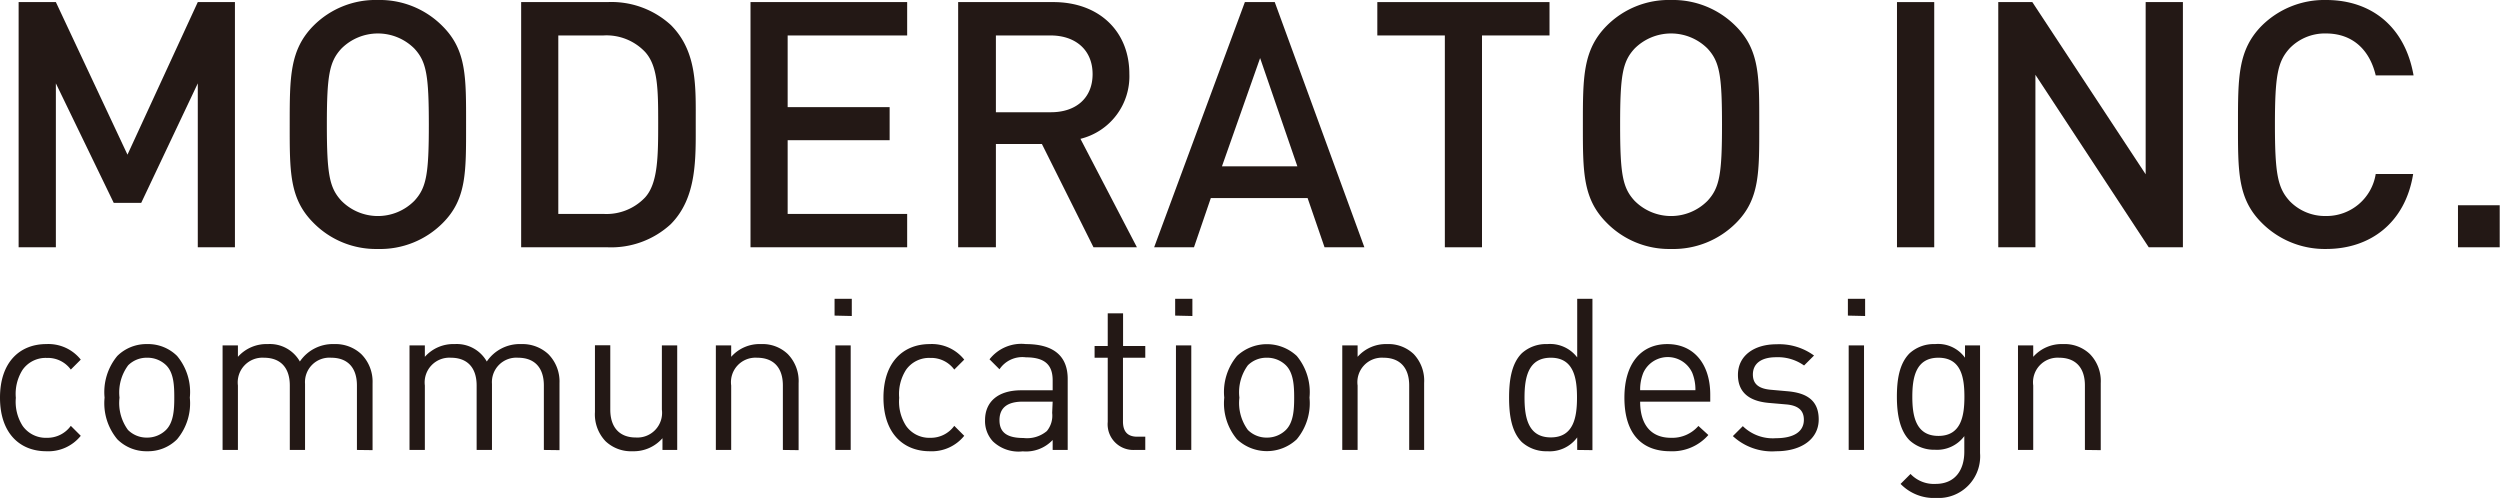 <svg xmlns="http://www.w3.org/2000/svg" width="251.03" height="50" viewBox="0 0 251.03 50"><defs><style>.cls-1{fill:#231815;}</style></defs><title>img_title</title><g id="レイヤー_2" data-name="レイヤー 2"><g id="レイヤー_1-2" data-name="レイヤー 1"><path class="cls-1" d="M19.86,24.83V8.37l-5.68,12H11.42l-5.81-12V24.83H1.87V.21H5.61L12.8,15.53,19.86.21h3.73V24.83Z"/><path class="cls-1" d="M44.44,22.41A8.86,8.86,0,0,1,37.94,25a8.8,8.8,0,0,1-6.47-2.63c-2.42-2.42-2.38-5.15-2.38-9.89s0-7.47,2.38-9.89A8.8,8.8,0,0,1,37.94,0a8.86,8.86,0,0,1,6.5,2.63c2.42,2.42,2.36,5.15,2.36,9.89S46.86,20,44.44,22.41ZM41.61,4.88a5.18,5.18,0,0,0-7.33,0c-1.21,1.31-1.46,2.69-1.46,7.64s.25,6.33,1.46,7.64a5.15,5.15,0,0,0,7.33,0c1.21-1.31,1.45-2.69,1.45-7.64S42.82,6.19,41.61,4.88Z"/><path class="cls-1" d="M67.34,22.52A8.83,8.83,0,0,1,61,24.83H52.33V.21H61a8.83,8.83,0,0,1,6.37,2.31c2.66,2.67,2.49,6.26,2.49,9.83S70,19.85,67.34,22.52ZM64.78,5.22a5.34,5.34,0,0,0-4.19-1.66H56.06V21.48h4.53a5.34,5.34,0,0,0,4.19-1.66c1.28-1.42,1.31-4.08,1.31-7.47S66.06,6.64,64.78,5.22Z"/><path class="cls-1" d="M75.36,24.83V.21H91.09V3.56h-12v7.2H89.33v3.32H79.09v7.4h12v3.35Z"/><path class="cls-1" d="M109.8,24.83l-5.18-10.37H100V24.83H96.21V.21h9.55c4.67,0,7.64,3,7.64,7.19a6.46,6.46,0,0,1-4.91,6.54l5.67,10.89ZM105.48,3.56H100v7.71h5.53c2.49,0,4.18-1.41,4.18-3.83S108,3.56,105.48,3.56Z"/><path class="cls-1" d="M133,24.83l-1.7-4.94h-9.72l-1.69,4.94h-4L125,.21h3l9,24.62Zm-6.47-19L122.7,16.7h7.57Z"/><path class="cls-1" d="M148.81,3.56V24.83h-3.73V3.56H138.3V.21h17.29V3.56Z"/><path class="cls-1" d="M174.3,22.41A8.89,8.89,0,0,1,167.8,25a8.79,8.79,0,0,1-6.47-2.63c-2.42-2.42-2.39-5.15-2.39-9.89s0-7.47,2.39-9.89A8.79,8.79,0,0,1,167.8,0a8.89,8.89,0,0,1,6.5,2.63c2.42,2.42,2.35,5.15,2.35,9.89S176.72,20,174.3,22.41ZM171.46,4.88a5.18,5.18,0,0,0-7.33,0c-1.21,1.31-1.45,2.69-1.45,7.64s.24,6.33,1.45,7.64a5.15,5.15,0,0,0,7.33,0c1.21-1.31,1.45-2.69,1.45-7.64S172.67,6.19,171.46,4.88Z"/><path class="cls-1" d="M190.48,24.83V.21h3.74V24.83Z"/><path class="cls-1" d="M215.76,24.83,204.38,7.51V24.83h-3.73V.21h3.42L215.45,17.5V.21h3.74V24.83Z"/><path class="cls-1" d="M233.57,25a8.92,8.92,0,0,1-6.47-2.63c-2.42-2.42-2.38-5.15-2.38-9.89s0-7.47,2.38-9.89A8.92,8.92,0,0,1,233.57,0c4.53,0,7.92,2.66,8.78,7.57h-3.8c-.59-2.49-2.25-4.21-5-4.21a4.92,4.92,0,0,0-3.63,1.48c-1.21,1.32-1.49,2.73-1.49,7.68s.28,6.36,1.49,7.68a4.93,4.93,0,0,0,3.63,1.49,5,5,0,0,0,5-4.22h3.76C241.52,22.38,238,25,233.57,25Z"/><path class="cls-1" d="M246.81,24.83V20.61H251v4.22Z"/><path class="cls-1" d="M4.65,45.31C2,45.31,0,43.51,0,39.93s2-5.38,4.65-5.38a4.15,4.15,0,0,1,3.46,1.56l-1,1a2.85,2.85,0,0,0-2.41-1.17,2.83,2.83,0,0,0-2.43,1.19,4.5,4.5,0,0,0-.68,2.82,4.49,4.49,0,0,0,.68,2.81,2.84,2.84,0,0,0,2.43,1.2,2.89,2.89,0,0,0,2.41-1.2l1,1A4.18,4.18,0,0,1,4.65,45.31Z"/><path class="cls-1" d="M17.78,44.11a4.11,4.11,0,0,1-3,1.2,4.12,4.12,0,0,1-3-1.2,5.66,5.66,0,0,1-1.28-4.18,5.69,5.69,0,0,1,1.28-4.19,4.16,4.16,0,0,1,3-1.19,4.14,4.14,0,0,1,3,1.19,5.65,5.65,0,0,1,1.28,4.19A5.62,5.62,0,0,1,17.78,44.11Zm-1.09-7.43a2.68,2.68,0,0,0-1.92-.76,2.63,2.63,0,0,0-1.9.76A4.58,4.58,0,0,0,12,39.93a4.57,4.57,0,0,0,.85,3.24,2.64,2.64,0,0,0,1.9.77,2.69,2.69,0,0,0,1.92-.77c.77-.77.83-2.07.83-3.24S17.46,37.45,16.69,36.68Z"/><path class="cls-1" d="M35.84,45.18V38.71c0-1.86-1-2.79-2.58-2.79a2.45,2.45,0,0,0-2.63,2.62v6.64H29.1V38.71c0-1.86-1-2.79-2.59-2.79a2.48,2.48,0,0,0-2.62,2.79v6.47H22.35V34.68h1.54v1.15a3.84,3.84,0,0,1,3-1.28,3.46,3.46,0,0,1,3.22,1.75,4,4,0,0,1,3.45-1.75,3.8,3.8,0,0,1,2.71,1,3.91,3.91,0,0,1,1.14,2.92v6.73Z"/><path class="cls-1" d="M54.61,45.18V38.71c0-1.86-1-2.79-2.59-2.79a2.45,2.45,0,0,0-2.62,2.62v6.64H47.86V38.71c0-1.86-1-2.79-2.58-2.79a2.48,2.48,0,0,0-2.62,2.79v6.47H41.12V34.68h1.54v1.15a3.82,3.82,0,0,1,3-1.28,3.46,3.46,0,0,1,3.22,1.75,4,4,0,0,1,3.46-1.75,3.82,3.82,0,0,1,2.71,1,3.9,3.9,0,0,1,1.13,2.92v6.73Z"/><path class="cls-1" d="M66.52,45.18V44a3.82,3.82,0,0,1-3,1.31,3.72,3.72,0,0,1-2.71-1,3.9,3.9,0,0,1-1.07-2.94v-6.7h1.54v6.46c0,1.86,1,2.8,2.56,2.8a2.48,2.48,0,0,0,2.62-2.8V34.68H68v10.5Z"/><path class="cls-1" d="M78.61,45.18V38.71c0-1.86-1-2.79-2.59-2.79a2.46,2.46,0,0,0-2.6,2.79v6.47H71.88V34.68h1.54v1.15a3.8,3.8,0,0,1,3-1.28,3.66,3.66,0,0,1,2.68,1,3.88,3.88,0,0,1,1.09,2.92v6.73Z"/><path class="cls-1" d="M83.8,31.69V30h1.73v1.73Zm.08,13.49V34.68h1.54v10.5Z"/><path class="cls-1" d="M93.36,45.31c-2.65,0-4.65-1.8-4.65-5.38s2-5.38,4.65-5.38a4.15,4.15,0,0,1,3.46,1.56l-1,1a2.87,2.87,0,0,0-2.41-1.17,2.83,2.83,0,0,0-2.43,1.19,4.5,4.5,0,0,0-.69,2.82,4.49,4.49,0,0,0,.69,2.81,2.84,2.84,0,0,0,2.43,1.2,2.9,2.9,0,0,0,2.41-1.2l1,1A4.18,4.18,0,0,1,93.36,45.31Z"/><path class="cls-1" d="M105.7,45.18v-1a3.67,3.67,0,0,1-3,1.14,3.73,3.73,0,0,1-3-1,3,3,0,0,1-.79-2.13c0-1.83,1.28-3,3.63-3h3.16v-1c0-1.54-.77-2.31-2.69-2.31a2.76,2.76,0,0,0-2.65,1.2l-1-1A4.05,4.05,0,0,1,103,34.55c2.82,0,4.21,1.22,4.21,3.5v7.13Zm0-4.85h-3c-1.58,0-2.34.64-2.34,1.86s.74,1.79,2.41,1.79a3.09,3.09,0,0,0,2.35-.7,2.44,2.44,0,0,0,.53-1.82Z"/><path class="cls-1" d="M113.92,45.18a2.58,2.58,0,0,1-2.69-2.82V35.92h-1.32V34.74h1.32V31.46h1.54v3.28H115v1.18h-2.24v6.4c0,1,.45,1.53,1.43,1.53H115v1.33Z"/><path class="cls-1" d="M118,31.69V30h1.73v1.73Zm.08,13.49V34.68h1.54v10.5Z"/><path class="cls-1" d="M130.21,44.11a4.38,4.38,0,0,1-6,0,5.62,5.62,0,0,1-1.28-4.18,5.65,5.65,0,0,1,1.28-4.19,4.4,4.4,0,0,1,6,0,5.69,5.69,0,0,1,1.28,4.19A5.66,5.66,0,0,1,130.21,44.11Zm-1.09-7.43a2.68,2.68,0,0,0-1.92-.76,2.63,2.63,0,0,0-1.9.76,4.58,4.58,0,0,0-.85,3.25,4.57,4.57,0,0,0,.85,3.24,2.64,2.64,0,0,0,1.9.77,2.69,2.69,0,0,0,1.92-.77c.77-.77.83-2.07.83-3.24S129.89,37.45,129.12,36.68Z"/><path class="cls-1" d="M141.5,45.18V38.71c0-1.86-1-2.79-2.58-2.79a2.46,2.46,0,0,0-2.6,2.79v6.47h-1.54V34.68h1.54v1.15a3.78,3.78,0,0,1,2.94-1.28,3.68,3.68,0,0,1,2.69,1A3.88,3.88,0,0,1,143,38.45v6.73Z"/><path class="cls-1" d="M158.37,45.18V43.92a3.42,3.42,0,0,1-3,1.39,3.66,3.66,0,0,1-2.56-.92c-1.07-1.07-1.28-2.82-1.28-4.46s.21-3.4,1.28-4.46a3.62,3.62,0,0,1,2.56-.92,3.41,3.41,0,0,1,3,1.34V30h1.53v15.2Zm-2.65-9.26c-2.28,0-2.64,2-2.64,4s.36,4,2.64,4,2.63-2,2.63-4S158,35.92,155.72,35.92Z"/><path class="cls-1" d="M164.69,40.33c0,2.31,1.09,3.63,3.09,3.63a3.47,3.47,0,0,0,2.76-1.19l1,.91a4.8,4.8,0,0,1-3.84,1.63c-2.77,0-4.59-1.67-4.59-5.38,0-3.4,1.65-5.38,4.31-5.38s4.31,2,4.31,5.08v.7Zm5.23-2.9a2.7,2.7,0,0,0-4.91,0,4.48,4.48,0,0,0-.32,1.75h5.55A4.48,4.48,0,0,0,169.92,37.43Z"/><path class="cls-1" d="M178.35,45.31A5.78,5.78,0,0,1,174,43.79l1-1A4.3,4.3,0,0,0,178.33,44c1.73,0,2.8-.62,2.8-1.85,0-.92-.54-1.43-1.75-1.54l-1.73-.15c-2.05-.17-3.14-1.09-3.14-2.82,0-1.92,1.62-3.07,3.86-3.07a5.93,5.93,0,0,1,3.78,1.13l-1,1a4.53,4.53,0,0,0-2.8-.83c-1.53,0-2.34.66-2.34,1.73,0,.9.51,1.43,1.83,1.54l1.69.15c1.83.17,3.09.87,3.09,2.83S180.89,45.31,178.35,45.31Z"/><path class="cls-1" d="M185.55,31.69V30h1.73v1.73Zm.08,13.49V34.68h1.54v10.5Z"/><path class="cls-1" d="M194.41,50a4.66,4.66,0,0,1-3.57-1.41l1-1a3.23,3.23,0,0,0,2.51,1c2,0,2.89-1.43,2.89-3.23V43.79a3.4,3.4,0,0,1-2.95,1.37,3.64,3.64,0,0,1-2.54-.94c-1-1-1.28-2.67-1.28-4.38s.24-3.33,1.28-4.37a3.64,3.64,0,0,1,2.56-.92,3.33,3.33,0,0,1,3,1.37V34.68h1.51V45.5A4.18,4.18,0,0,1,194.41,50Zm.23-14.08c-2.28,0-2.62,2-2.62,3.92s.34,3.93,2.62,3.93,2.61-2,2.61-3.93S196.93,35.92,194.64,35.92Z"/><path class="cls-1" d="M209.35,45.18V38.71c0-1.86-1-2.79-2.58-2.79a2.47,2.47,0,0,0-2.61,2.79v6.47h-1.53V34.68h1.53v1.15a3.82,3.82,0,0,1,3-1.28,3.68,3.68,0,0,1,2.69,1,3.88,3.88,0,0,1,1.09,2.92v6.73Z"/></g></g></svg>